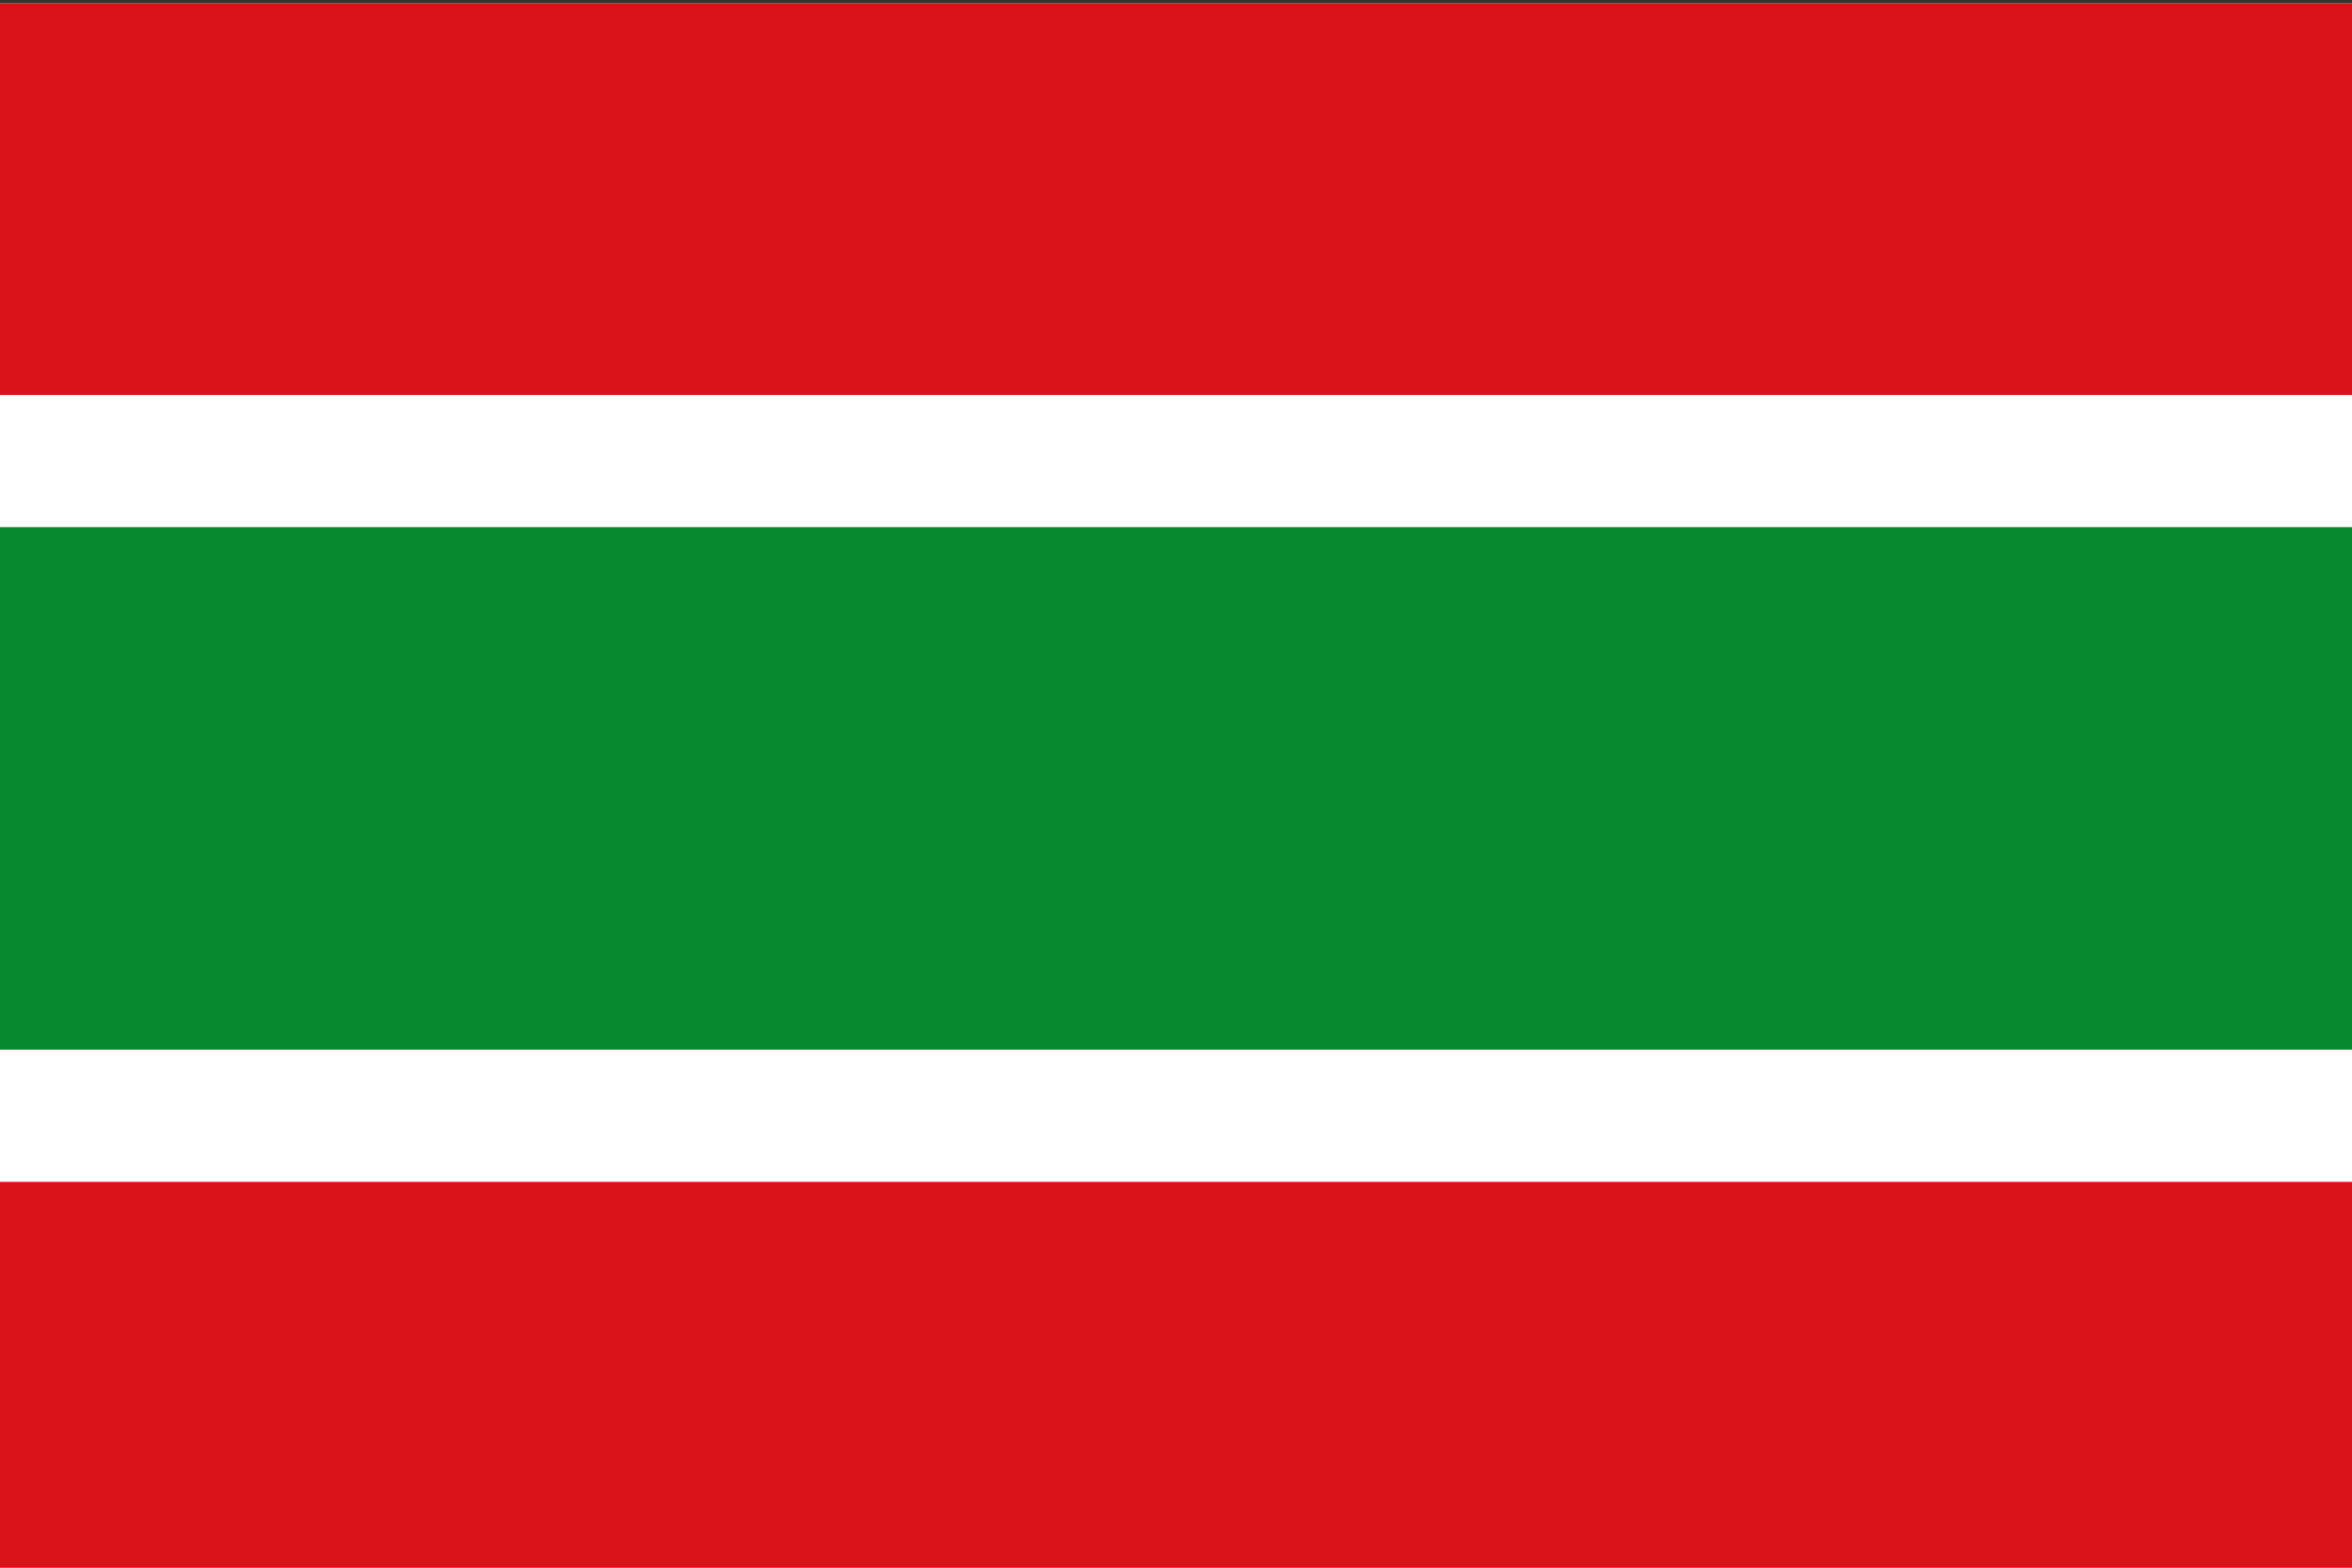 <?xml version="1.0" encoding="UTF-8" standalone="no"?>
<!-- Created with Inkscape (http://www.inkscape.org/) -->

<svg
   xmlns:dc="http://purl.org/dc/elements/1.1/"
   xmlns:cc="http://creativecommons.org/ns#"
   xmlns:rdf="http://www.w3.org/1999/02/22-rdf-syntax-ns#"
   xmlns:svg="http://www.w3.org/2000/svg"
   xmlns="http://www.w3.org/2000/svg"
   xmlns:sodipodi="http://sodipodi.sourceforge.net/DTD/sodipodi-0.dtd"
   xmlns:inkscape="http://www.inkscape.org/namespaces/inkscape"
   width="750"
   height="500"
   id="svg2"
   sodipodi:version="0.32"
   inkscape:version="0.48.2 r9819"
   version="1.0"
   sodipodi:docname="Bandera de Collado de Contreras.svg"
   inkscape:output_extension="org.inkscape.output.svg.inkscape">
  <rect width="100%" height="100%" fill="#333333" stroke="none"/>
  <defs
     id="defs4" />
  <sodipodi:namedview
     id="base"
     pagecolor="#ffffff"
     bordercolor="#666666"
     borderopacity="1.0"
     gridtolerance="10000"
     guidetolerance="10"
     objecttolerance="10"
     inkscape:pageopacity="0.0"
     inkscape:pageshadow="2"
     inkscape:zoom="0.5"
     inkscape:cx="194.27218"
     inkscape:cy="186.72165"
     inkscape:document-units="px"
     inkscape:current-layer="layer1"
     width="750px"
     height="500px"
     inkscape:window-width="1366"
     inkscape:window-height="706"
     inkscape:window-x="-8"
     inkscape:window-y="-8"
     showgrid="false"
     inkscape:window-maximized="1"
     inkscape:showpageshadow="false" />
  <g
     inkscape:label="Layer 1"
     inkscape:groupmode="layer"
     id="layer1">
    <rect
       style="fill:#ffffff;fill-opacity:1;stroke:none;stroke-opacity:1"
       id="rect3055"
       width="754.967"
       height="500.967"
       x="-0.03"
       y="0.97" />
    <rect
       style="fill:#da121a;fill-opacity:1;stroke:none;stroke-width:0.998;stroke-opacity:1"
       id="rect3055-1"
       width="754.565"
       height="125"
       x="-0.03"
       y="376.937" />
    <rect
       style="fill:#da121a;fill-opacity:1;stroke:none;stroke-width:0.998;stroke-opacity:1"
       id="rect3055-1-7"
       width="754.607"
       height="125"
       x="-0.03"
       y="0.97" />
    <rect
       style="fill:#078930;fill-opacity:1;stroke:none;stroke-width:0.998;stroke-opacity:1"
       id="rect3055-4"
       width="754.607"
       height="166.667"
       x="-0.03"
       y="168.12" />
  </g>
</svg>
